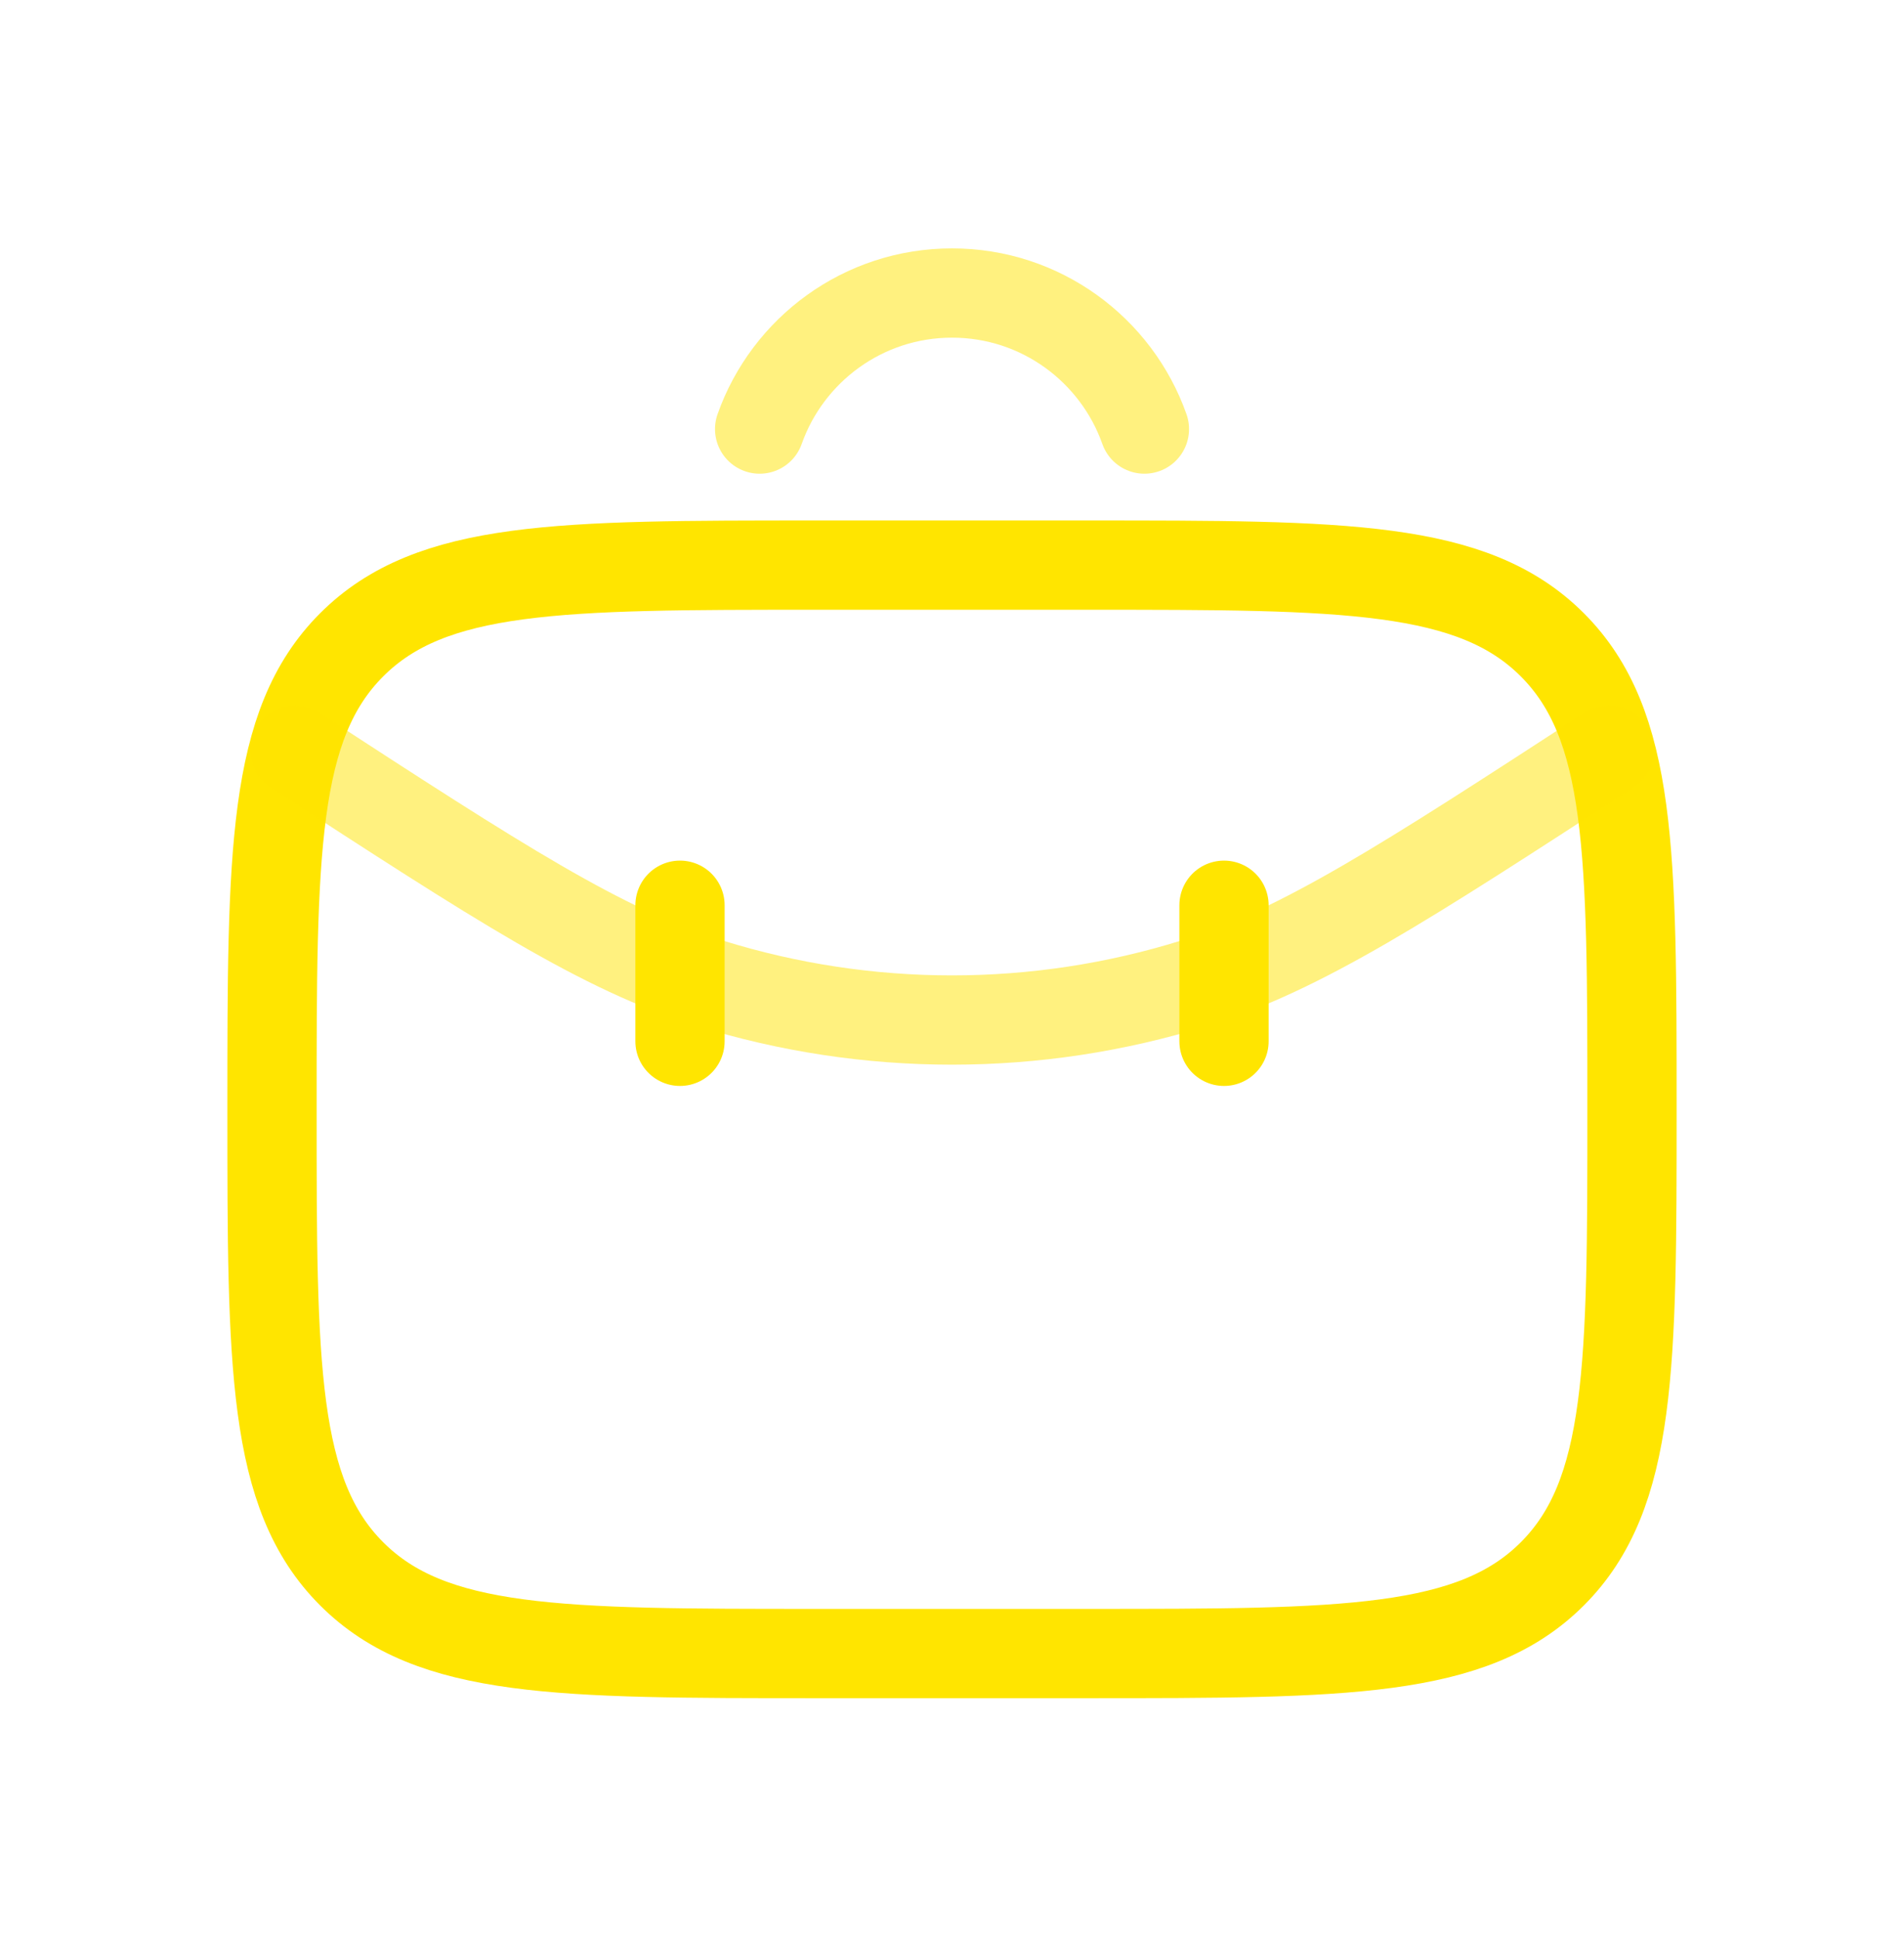 <svg width="56" height="57" viewBox="0 0 56 57" fill="none" xmlns="http://www.w3.org/2000/svg">
<g filter="url(#filter0_d_167_4103)">
<path d="M8 31C8 23.457 8 19.686 10.343 17.343C12.686 15 16.457 15 24 15H32C39.542 15 43.314 15 45.657 17.343C48 19.686 48 23.457 48 31C48 38.542 48 42.314 45.657 44.657C43.314 47 39.542 47 32 47H24C16.457 47 12.686 47 10.343 44.657C8 42.314 8 38.542 8 31Z" stroke="#FFE500" stroke-width="2.625"/>
<path opacity="0.5" d="M47.323 20.439C41.303 24.352 38.293 26.309 35.12 27.294C30.482 28.735 25.516 28.735 20.878 27.294C17.705 26.309 14.695 24.352 8.676 20.439" stroke="#FFE500" stroke-width="2.625" stroke-linecap="round"/>
<path d="M20 25V29" stroke="#FFE500" stroke-width="2.625" stroke-linecap="round"/>
<path d="M36 25V29" stroke="#FFE500" stroke-width="2.625" stroke-linecap="round"/>
<path opacity="0.5" d="M22.342 11C23.166 8.67 25.388 7 28 7C30.613 7 32.835 8.67 33.659 11" stroke="#FFE500" stroke-width="2.625" stroke-linecap="round"/>
</g>
<defs>
<filter id="filter0_d_167_4103" x="-2.462" y="-1.846" width="60.923" height="60.923" filterUnits="userSpaceOnUse" color-interpolation-filters="sRGB">
<feFlood flood-opacity="0" result="BackgroundImageFix"/>
<feColorMatrix in="SourceAlpha" type="matrix" values="0 0 0 0 0 0 0 0 0 0 0 0 0 0 0 0 0 0 127 0" result="hardAlpha"/>
<feOffset dy="1.615"/>
<feGaussianBlur stdDeviation="3.231"/>
<feColorMatrix type="matrix" values="0 0 0 0 1 0 0 0 0 0.898 0 0 0 0 0 0 0 0 0.5 0"/>
<feBlend mode="normal" in2="BackgroundImageFix" result="effect1_dropShadow_167_4103"/>
<feBlend mode="normal" in="SourceGraphic" in2="effect1_dropShadow_167_4103" result="shape"/>
</filter>
</defs>
</svg>
